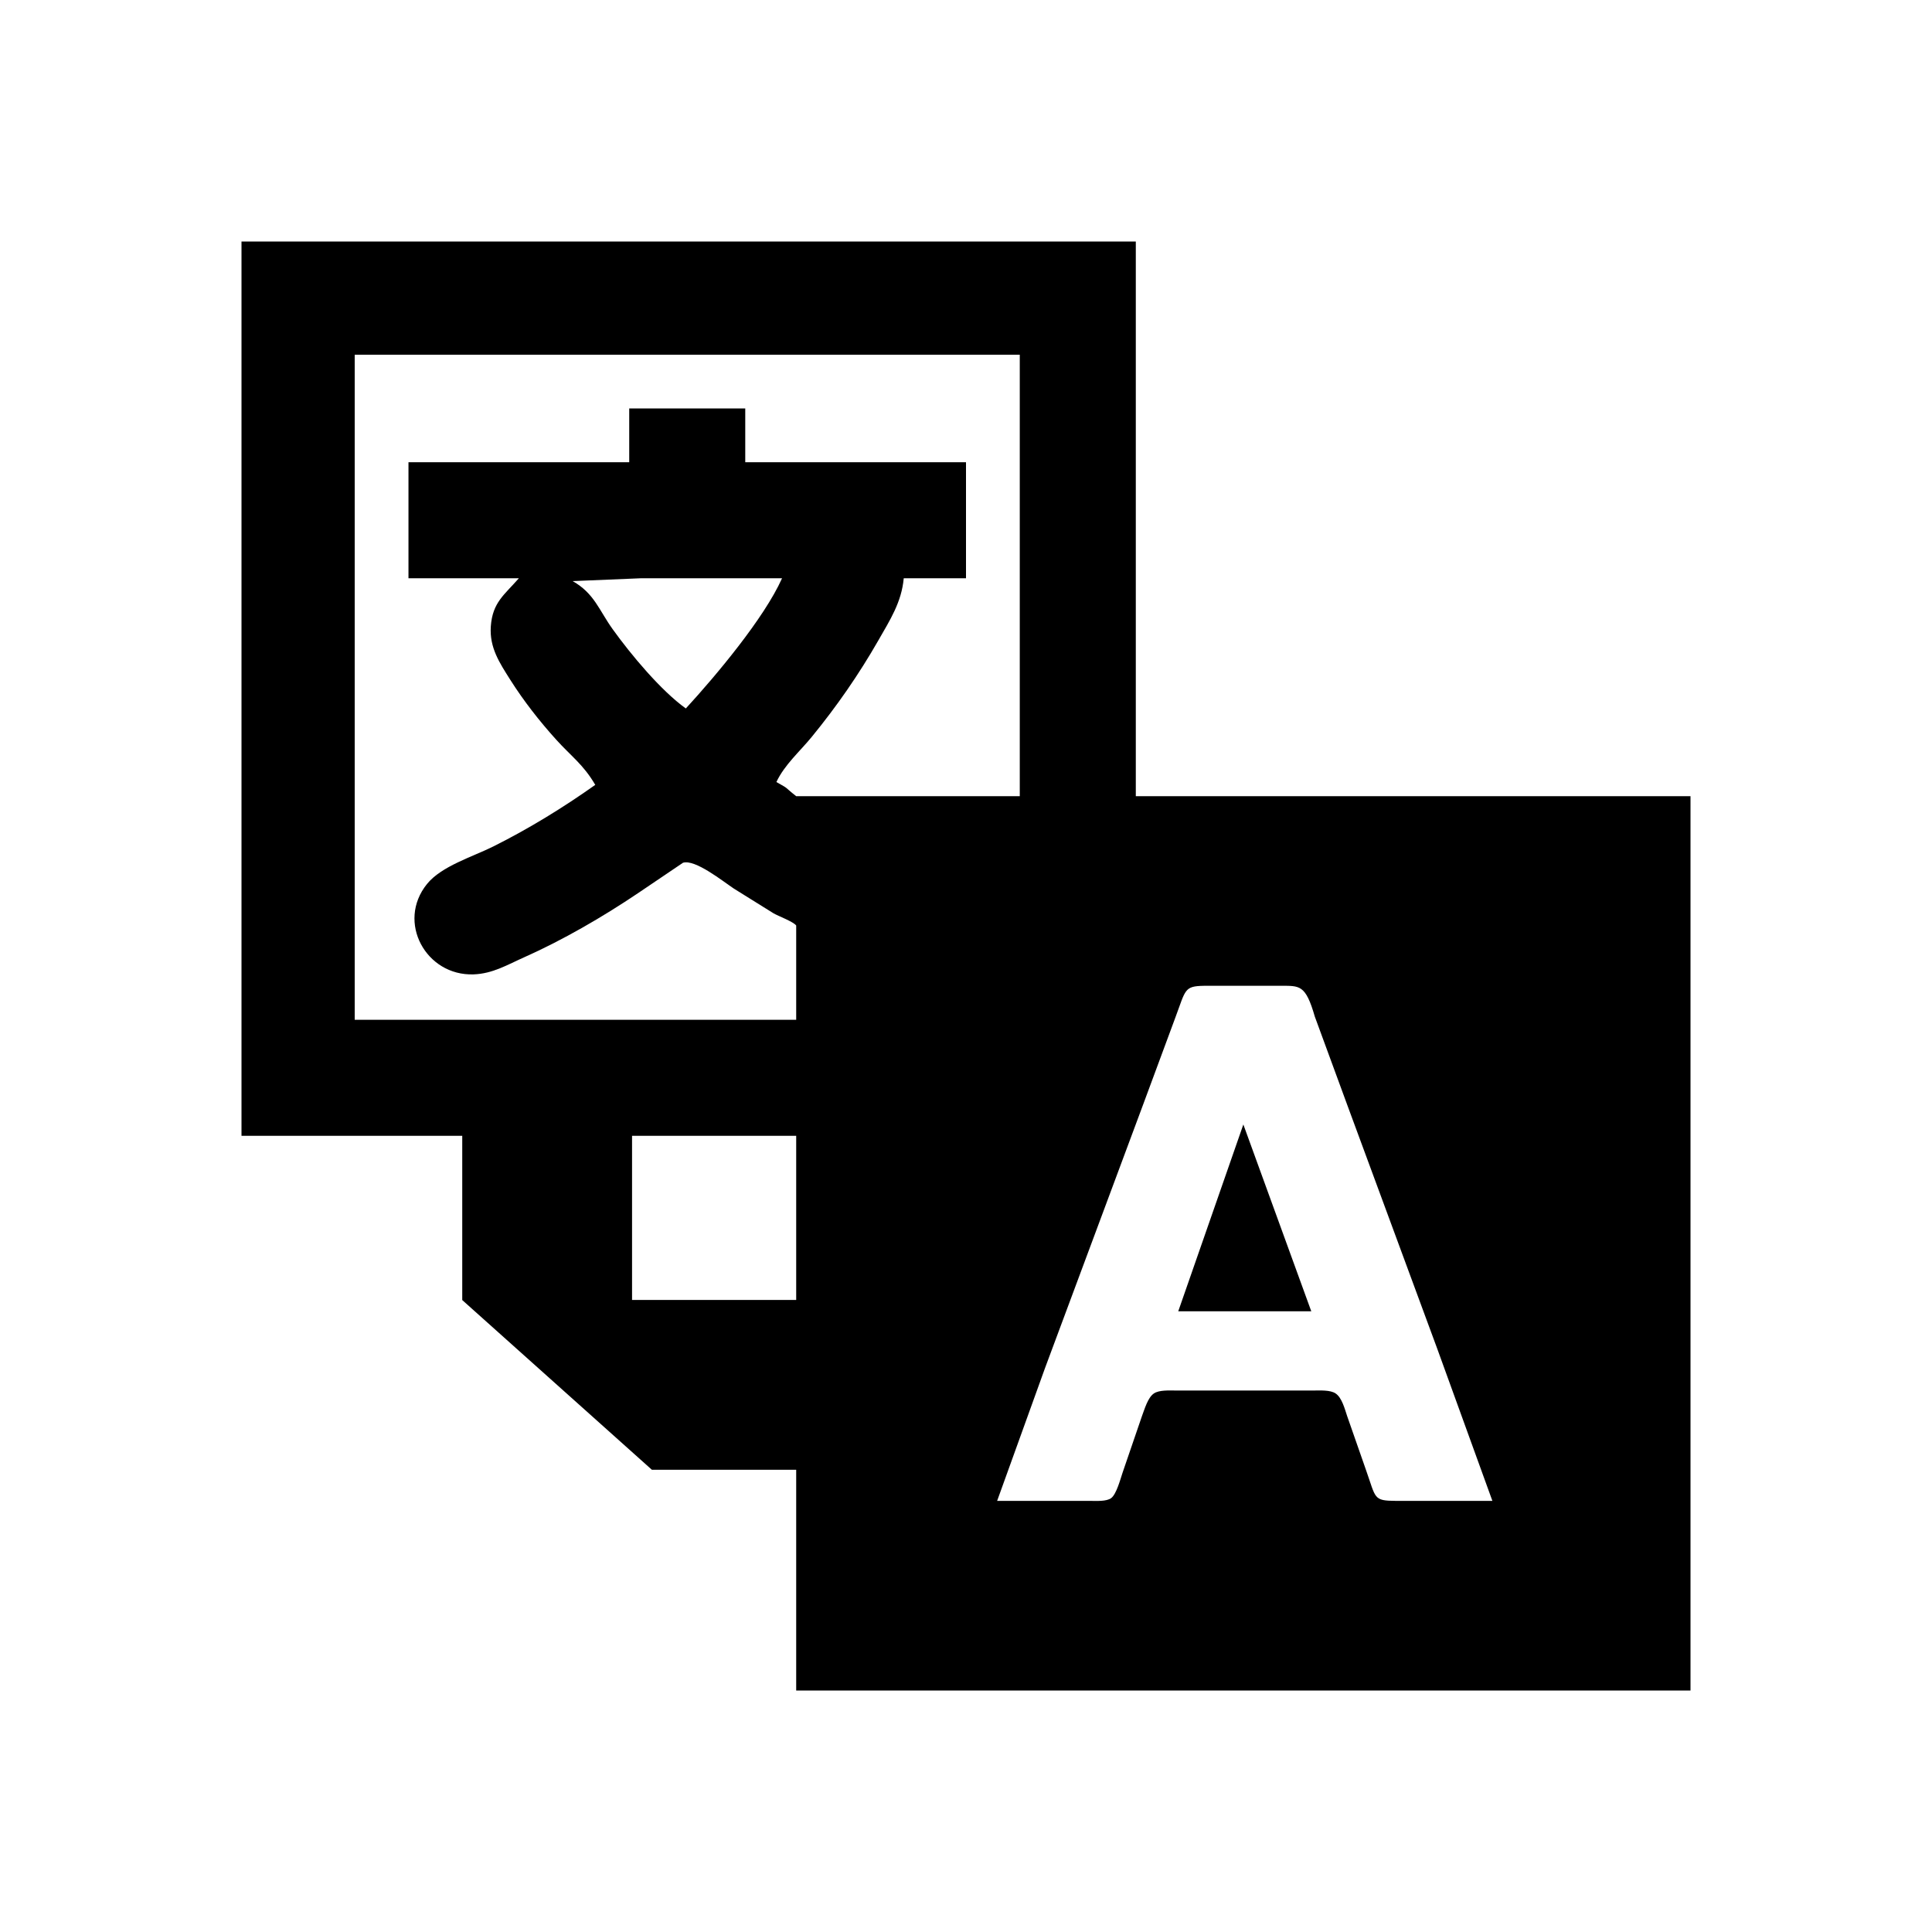 <?xml version="1.0" encoding="UTF-8" standalone="no"?>
<!DOCTYPE svg PUBLIC "-//W3C//DTD SVG 20010904//EN"
              "http://www.w3.org/TR/2001/REC-SVG-20010904/DTD/svg10.dtd">

<svg xmlns="http://www.w3.org/2000/svg"
     width="7.111in" height="7.111in"
     viewBox="0 0 512 512">
  <path id="选区 #1"
        fill="black"
        d="M 94.00,94.00
           C 94.00,94.00 94.00,270.25 94.00,270.25
             94.00,270.25 211.00,270.25 211.00,270.25
             211.00,270.25 211.00,246.81 211.00,245.27
             210.26,244.26 206.26,242.77 205.00,242.04
             205.00,242.04 194.50,235.50 194.50,235.50
             191.63,233.60 184.21,227.62 181.00,228.64
             181.00,228.64 169.00,236.75 169.00,236.75
             159.78,242.96 149.15,249.13 139.00,253.65
             134.49,255.65 130.61,258.04 125.50,258.22
             112.89,258.66 105.02,244.35 113.15,234.28
             117.00,229.51 125.21,227.08 130.75,224.31
             140.14,219.62 149.19,214.06 157.75,208.00
             154.61,202.62 151.40,200.45 147.38,196.00
             142.95,191.09 138.83,185.83 135.29,180.25
             132.40,175.68 129.68,171.65 130.07,166.00
             130.52,159.60 133.71,157.61 137.50,153.25
             137.50,153.25 108.25,153.25 108.25,153.25
             108.25,153.25 108.25,122.50 108.25,122.50
             108.25,122.50 166.75,122.50 166.75,122.50
             166.75,122.50 166.75,108.25 166.75,108.25
             166.75,108.25 197.50,108.25 197.50,108.25
             197.50,108.25 197.50,122.50 197.50,122.50
             197.50,122.50 256.00,122.50 256.00,122.50
             256.00,122.50 256.00,153.25 256.00,153.25
             256.00,153.25 239.50,153.25 239.50,153.25
             238.93,159.60 235.85,164.33 232.75,169.75
             227.62,178.72 221.70,187.25 215.15,195.25
             211.96,199.16 207.92,202.64 205.75,207.25
             209.39,209.29 207.39,208.14 211.00,211.00
             211.00,211.00 260.07,211.00 270.25,211.00
             270.25,211.00 270.25,94.00 270.25,94.00
             270.25,94.00 94.00,94.00 94.00,94.00 Z
           M 169.75,153.25
           C 169.75,153.25 151.75,154.00 151.75,154.00
             157.50,157.24 158.74,161.70 162.37,166.75
             167.17,173.44 175.15,183.02 181.75,187.75
             189.70,179.10 202.52,163.83 207.25,153.25
             207.25,153.25 169.75,153.25 169.75,153.25 Z
           M 380.82,357.25
           C 380.82,357.25 357.01,292.75 357.01,292.75
             357.01,292.75 348.44,269.41 348.44,269.41
             345.98,260.88 344.45,261.25 339.25,261.25
             339.25,261.25 319.00,261.25 319.00,261.25
             313.83,261.34 314.22,262.31 311.54,269.50
             311.54,269.50 302.93,292.75 302.93,292.75
             302.93,292.75 276.96,362.50 276.96,362.50
             276.96,362.50 264.25,397.75 264.25,397.75
             264.25,397.75 289.00,397.75 289.00,397.75
             290.53,397.75 293.23,397.94 294.48,397.01
             295.88,395.95 296.92,391.97 297.50,390.25
             297.50,390.25 302.64,375.25 302.64,375.25
             303.33,373.44 304.18,370.35 305.81,369.27
             307.22,368.33 309.84,368.50 311.50,368.50
             311.50,368.50 348.25,368.50 348.25,368.50
             349.91,368.50 352.53,368.33 353.94,369.27
             355.62,370.38 356.38,373.40 357.00,375.25
             357.00,375.25 361.98,389.50 361.98,389.50
             364.70,397.15 363.86,397.71 370.00,397.75
             370.00,397.75 395.50,397.75 395.50,397.75
             395.50,397.75 380.82,357.25 380.82,357.25 Z
           M 347.50,347.50
           C 347.50,347.50 312.25,347.50 312.25,347.50
             312.25,347.50 329.50,298.00 329.50,298.00
             329.50,298.00 347.50,347.50 347.50,347.50 Z
           M 167.50,301.00
           C 167.50,301.00 167.50,344.50 167.50,344.50
             167.50,344.50 211.00,344.50 211.00,344.50
             211.00,344.50 211.00,301.00 211.00,301.00
             211.00,301.00 167.50,301.00 167.50,301.00 Z
           M 211.00,448.00
           C 211.00,448.00 211.00,389.50 211.00,389.50
             211.00,389.50 172.75,389.50 172.75,389.50
             172.75,389.50 122.50,344.53 122.50,344.53
             122.50,344.53 122.50,301.00 122.50,301.00
             122.50,301.00 64.00,301.00 64.00,301.00
             64.00,301.00 64.00,64.00 64.00,64.00
             64.00,64.00 301.00,64.00 301.00,64.00
             301.00,64.00 300.99,90.35 301.00,94.00
             301.00,94.00 301.00,211.00 301.00,211.00
             301.00,211.00 448.00,211.00 448.00,211.00
             448.00,211.00 448.00,448.00 448.00,448.00
             448.00,448.00 211.00,448.00 211.00,448.00 Z" />
</svg>
